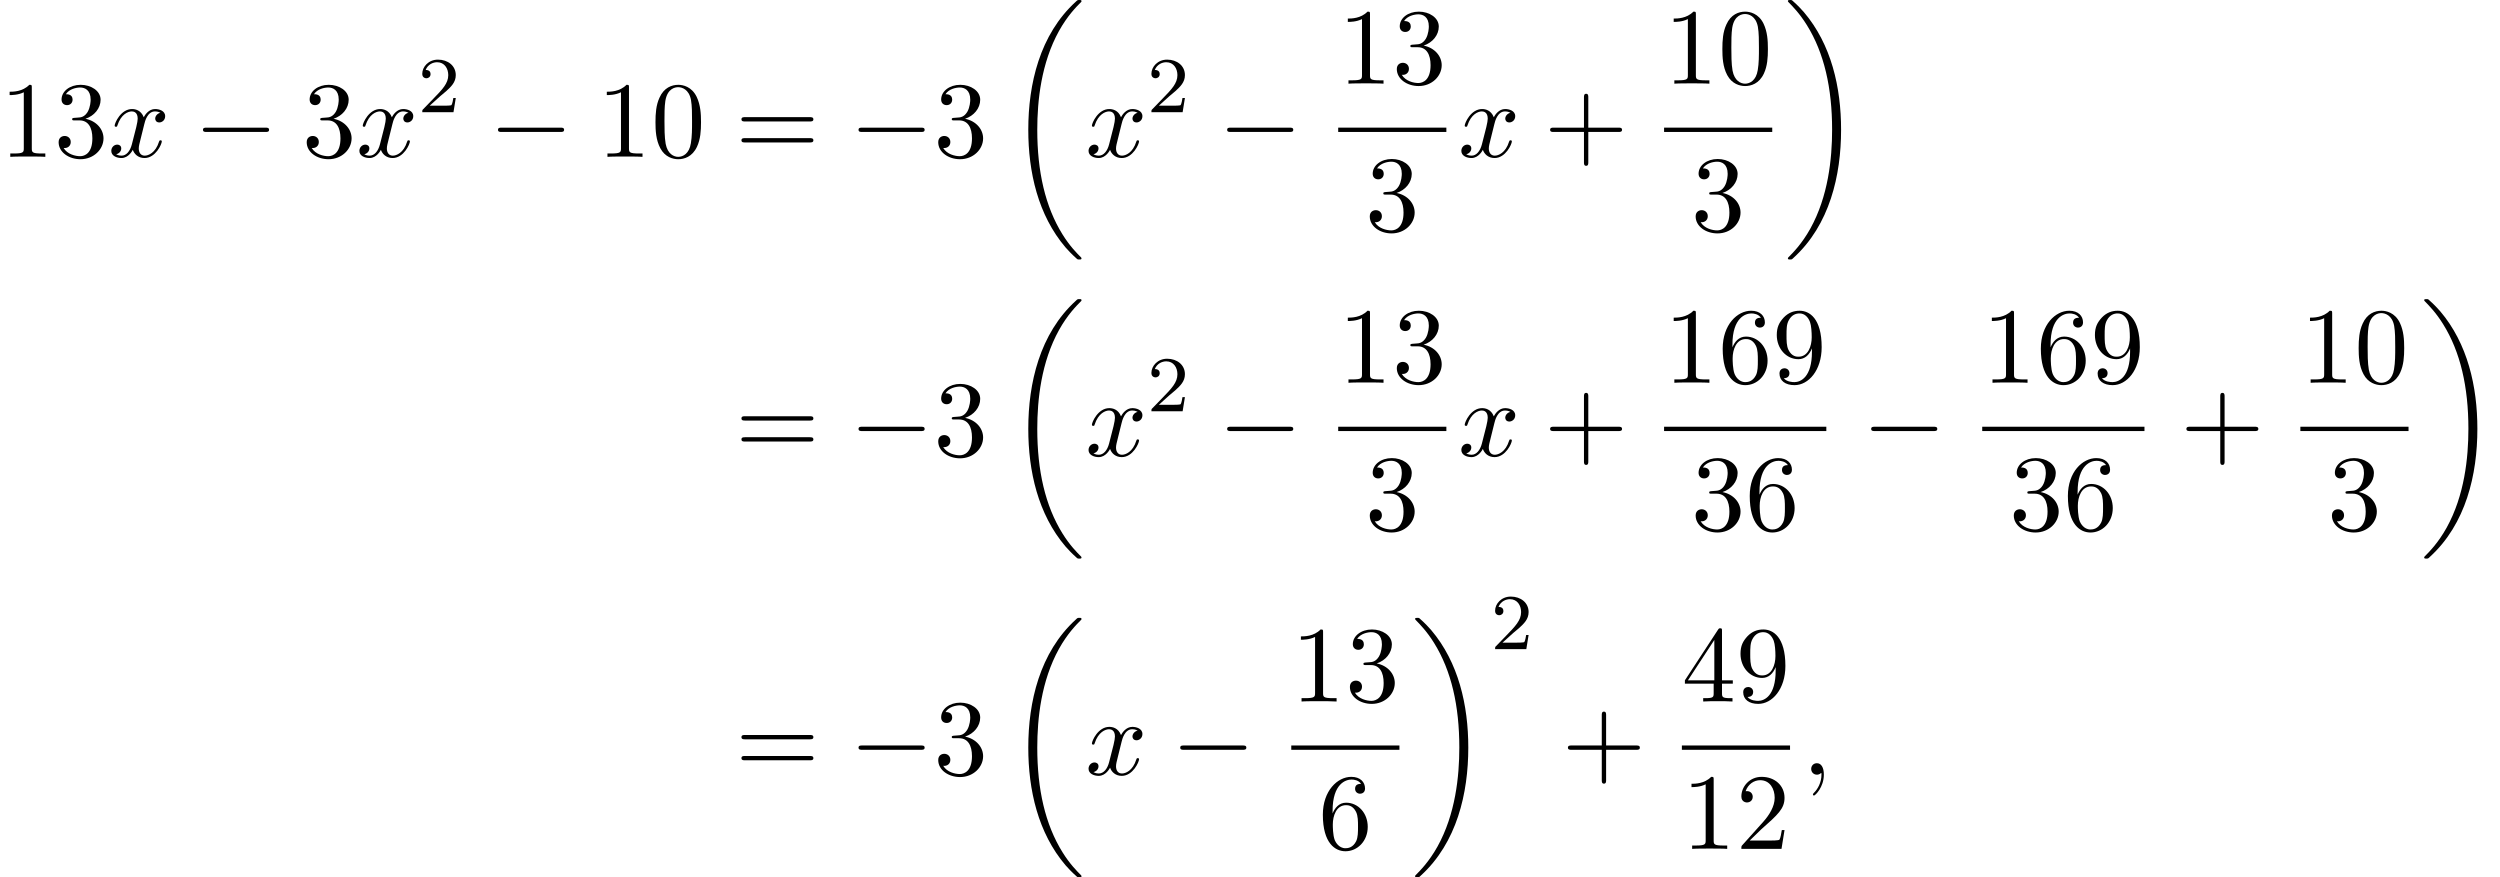 <?xml version='1.0' encoding='UTF-8'?>
<!-- This file was generated by dvisvgm 2.13.3 -->
<svg version='1.1' xmlns='http://www.w3.org/2000/svg' xmlns:xlink='http://www.w3.org/1999/xlink' width='252.15pt' height='88.498pt' viewBox='107.051 69.738 252.15 88.498'>
<defs>
<path id='g0-18' d='M7.636 25.625C7.636 25.582 7.615 25.56 7.593 25.527C7.189 25.124 6.458 24.393 5.727 23.215C3.971 20.4 3.175 16.855 3.175 12.655C3.175 9.72 3.567 5.935 5.367 2.684C6.229 1.135 7.124 .24 7.604-.24C7.636-.273 7.636-.295 7.636-.327C7.636-.436 7.56-.436 7.407-.436S7.233-.436 7.069-.273C3.415 3.055 2.269 8.051 2.269 12.644C2.269 16.931 3.251 21.251 6.022 24.513C6.24 24.764 6.655 25.211 7.102 25.604C7.233 25.735 7.255 25.735 7.407 25.735S7.636 25.735 7.636 25.625Z'/>
<path id='g0-19' d='M5.749 12.655C5.749 8.367 4.767 4.047 1.996 .785C1.778 .535 1.364 .087 .916-.305C.785-.436 .764-.436 .611-.436C.48-.436 .382-.436 .382-.327C.382-.284 .425-.24 .447-.218C.829 .175 1.56 .905 2.291 2.084C4.047 4.898 4.844 8.444 4.844 12.644C4.844 15.578 4.451 19.364 2.651 22.615C1.789 24.164 .884 25.069 .425 25.527C.404 25.56 .382 25.593 .382 25.625C.382 25.735 .48 25.735 .611 25.735C.764 25.735 .785 25.735 .949 25.571C4.604 22.244 5.749 17.247 5.749 12.655Z'/>
<path id='g3-50' d='M2.248-1.626C2.375-1.745 2.71-2.008 2.837-2.12C3.332-2.574 3.802-3.013 3.802-3.738C3.802-4.686 3.005-5.3 2.008-5.3C1.052-5.3 .422-4.575 .422-3.866C.422-3.475 .733-3.419 .845-3.419C1.012-3.419 1.259-3.539 1.259-3.842C1.259-4.256 .861-4.256 .765-4.256C.996-4.838 1.53-5.037 1.921-5.037C2.662-5.037 3.045-4.407 3.045-3.738C3.045-2.909 2.463-2.303 1.522-1.339L.518-.303C.422-.215 .422-.199 .422 0H3.571L3.802-1.427H3.555C3.531-1.267 3.467-.869 3.371-.717C3.324-.654 2.718-.654 2.59-.654H1.172L2.248-1.626Z'/>
<path id='g1-0' d='M7.189-2.509C7.375-2.509 7.571-2.509 7.571-2.727S7.375-2.945 7.189-2.945H1.287C1.102-2.945 .905-2.945 .905-2.727S1.102-2.509 1.287-2.509H7.189Z'/>
<path id='g4-43' d='M4.462-2.509H7.505C7.658-2.509 7.865-2.509 7.865-2.727S7.658-2.945 7.505-2.945H4.462V-6C4.462-6.153 4.462-6.36 4.244-6.36S4.025-6.153 4.025-6V-2.945H.971C.818-2.945 .611-2.945 .611-2.727S.818-2.509 .971-2.509H4.025V.545C4.025 .698 4.025 .905 4.244 .905S4.462 .698 4.462 .545V-2.509Z'/>
<path id='g4-48' d='M5.018-3.491C5.018-4.364 4.964-5.236 4.582-6.044C4.08-7.091 3.185-7.265 2.727-7.265C2.073-7.265 1.276-6.982 .829-5.967C.48-5.215 .425-4.364 .425-3.491C.425-2.673 .469-1.691 .916-.862C1.385 .022 2.182 .24 2.716 .24C3.305 .24 4.135 .011 4.615-1.025C4.964-1.778 5.018-2.629 5.018-3.491ZM2.716 0C2.291 0 1.647-.273 1.451-1.32C1.331-1.975 1.331-2.978 1.331-3.622C1.331-4.32 1.331-5.04 1.418-5.629C1.625-6.927 2.444-7.025 2.716-7.025C3.076-7.025 3.796-6.829 4.004-5.749C4.113-5.138 4.113-4.309 4.113-3.622C4.113-2.804 4.113-2.062 3.993-1.364C3.829-.327 3.207 0 2.716 0Z'/>
<path id='g4-49' d='M3.207-6.982C3.207-7.244 3.207-7.265 2.956-7.265C2.28-6.567 1.32-6.567 .971-6.567V-6.229C1.189-6.229 1.833-6.229 2.4-6.513V-.862C2.4-.469 2.367-.338 1.385-.338H1.036V0C1.418-.033 2.367-.033 2.804-.033S4.189-.033 4.571 0V-.338H4.222C3.24-.338 3.207-.458 3.207-.862V-6.982Z'/>
<path id='g4-50' d='M1.385-.84L2.542-1.964C4.244-3.469 4.898-4.058 4.898-5.149C4.898-6.393 3.916-7.265 2.585-7.265C1.353-7.265 .545-6.262 .545-5.291C.545-4.68 1.091-4.68 1.124-4.68C1.309-4.68 1.691-4.811 1.691-5.258C1.691-5.542 1.495-5.825 1.113-5.825C1.025-5.825 1.004-5.825 .971-5.815C1.222-6.524 1.811-6.927 2.444-6.927C3.436-6.927 3.905-6.044 3.905-5.149C3.905-4.276 3.36-3.415 2.76-2.738L.665-.404C.545-.284 .545-.262 .545 0H4.593L4.898-1.898H4.625C4.571-1.571 4.495-1.091 4.385-.927C4.309-.84 3.589-.84 3.349-.84H1.385Z'/>
<path id='g4-51' d='M3.164-3.84C4.058-4.135 4.691-4.898 4.691-5.76C4.691-6.655 3.731-7.265 2.684-7.265C1.582-7.265 .753-6.611 .753-5.782C.753-5.422 .993-5.215 1.309-5.215C1.647-5.215 1.865-5.455 1.865-5.771C1.865-6.316 1.353-6.316 1.189-6.316C1.527-6.851 2.247-6.993 2.64-6.993C3.087-6.993 3.687-6.753 3.687-5.771C3.687-5.64 3.665-5.007 3.382-4.527C3.055-4.004 2.684-3.971 2.411-3.96C2.324-3.949 2.062-3.927 1.985-3.927C1.898-3.916 1.822-3.905 1.822-3.796C1.822-3.676 1.898-3.676 2.084-3.676H2.564C3.458-3.676 3.862-2.935 3.862-1.865C3.862-.382 3.109-.065 2.629-.065C2.16-.065 1.342-.251 .96-.895C1.342-.84 1.68-1.08 1.68-1.495C1.68-1.887 1.385-2.105 1.069-2.105C.807-2.105 .458-1.953 .458-1.473C.458-.48 1.473 .24 2.662 .24C3.993 .24 4.985-.753 4.985-1.865C4.985-2.76 4.298-3.611 3.164-3.84Z'/>
<path id='g4-52' d='M3.207-1.8V-.851C3.207-.458 3.185-.338 2.378-.338H2.149V0C2.596-.033 3.164-.033 3.622-.033S4.658-.033 5.105 0V-.338H4.876C4.069-.338 4.047-.458 4.047-.851V-1.8H5.138V-2.138H4.047V-7.102C4.047-7.32 4.047-7.385 3.873-7.385C3.775-7.385 3.742-7.385 3.655-7.255L.305-2.138V-1.8H3.207ZM3.273-2.138H.611L3.273-6.207V-2.138Z'/>
<path id='g4-54' d='M1.44-3.578V-3.84C1.44-6.6 2.793-6.993 3.349-6.993C3.611-6.993 4.069-6.927 4.309-6.556C4.145-6.556 3.709-6.556 3.709-6.065C3.709-5.727 3.971-5.564 4.211-5.564C4.385-5.564 4.713-5.662 4.713-6.087C4.713-6.742 4.233-7.265 3.327-7.265C1.931-7.265 .458-5.858 .458-3.447C.458-.535 1.724 .24 2.738 .24C3.949 .24 4.985-.785 4.985-2.225C4.985-3.611 4.015-4.658 2.804-4.658C2.062-4.658 1.658-4.102 1.44-3.578ZM2.738-.065C2.051-.065 1.724-.72 1.658-.884C1.462-1.396 1.462-2.269 1.462-2.465C1.462-3.316 1.811-4.407 2.793-4.407C2.967-4.407 3.469-4.407 3.807-3.731C4.004-3.327 4.004-2.771 4.004-2.236C4.004-1.713 4.004-1.167 3.818-.775C3.491-.12 2.989-.065 2.738-.065Z'/>
<path id='g4-57' d='M4.004-3.469V-3.12C4.004-.567 2.869-.065 2.236-.065C2.051-.065 1.462-.087 1.167-.458C1.647-.458 1.735-.775 1.735-.96C1.735-1.298 1.473-1.462 1.233-1.462C1.058-1.462 .731-1.364 .731-.938C.731-.207 1.32 .24 2.247 .24C3.655 .24 4.985-1.244 4.985-3.589C4.985-6.524 3.731-7.265 2.76-7.265C2.16-7.265 1.625-7.069 1.156-6.578C.709-6.087 .458-5.629 .458-4.811C.458-3.447 1.418-2.378 2.64-2.378C3.305-2.378 3.753-2.836 4.004-3.469ZM2.651-2.629C2.476-2.629 1.975-2.629 1.636-3.316C1.44-3.72 1.44-4.265 1.44-4.8C1.44-5.389 1.44-5.902 1.669-6.305C1.964-6.851 2.378-6.993 2.76-6.993C3.262-6.993 3.622-6.622 3.807-6.131C3.938-5.782 3.982-5.095 3.982-4.593C3.982-3.687 3.611-2.629 2.651-2.629Z'/>
<path id='g4-61' d='M7.495-3.567C7.658-3.567 7.865-3.567 7.865-3.785S7.658-4.004 7.505-4.004H.971C.818-4.004 .611-4.004 .611-3.785S.818-3.567 .982-3.567H7.495ZM7.505-1.451C7.658-1.451 7.865-1.451 7.865-1.669S7.658-1.887 7.495-1.887H.982C.818-1.887 .611-1.887 .611-1.669S.818-1.451 .971-1.451H7.505Z'/>
<path id='g2-59' d='M2.215-.011C2.215-.731 1.942-1.156 1.516-1.156C1.156-1.156 .938-.884 .938-.578C.938-.284 1.156 0 1.516 0C1.647 0 1.789-.044 1.898-.142C1.931-.164 1.942-.175 1.953-.175S1.975-.164 1.975-.011C1.975 .796 1.593 1.451 1.233 1.811C1.113 1.931 1.113 1.953 1.113 1.985C1.113 2.062 1.167 2.105 1.222 2.105C1.342 2.105 2.215 1.265 2.215-.011Z'/>
<path id='g2-120' d='M3.644-3.295C3.709-3.578 3.96-4.582 4.724-4.582C4.778-4.582 5.04-4.582 5.269-4.44C4.964-4.385 4.745-4.113 4.745-3.851C4.745-3.676 4.865-3.469 5.16-3.469C5.4-3.469 5.749-3.665 5.749-4.102C5.749-4.669 5.105-4.822 4.735-4.822C4.102-4.822 3.72-4.244 3.589-3.993C3.316-4.713 2.727-4.822 2.411-4.822C1.276-4.822 .655-3.415 .655-3.142C.655-3.033 .764-3.033 .785-3.033C.873-3.033 .905-3.055 .927-3.153C1.298-4.309 2.018-4.582 2.389-4.582C2.596-4.582 2.978-4.484 2.978-3.851C2.978-3.513 2.793-2.782 2.389-1.255C2.215-.578 1.833-.12 1.353-.12C1.287-.12 1.036-.12 .807-.262C1.08-.316 1.32-.545 1.32-.851C1.32-1.145 1.08-1.233 .916-1.233C.589-1.233 .316-.949 .316-.6C.316-.098 .862 .12 1.342 .12C2.062 .12 2.455-.644 2.487-.709C2.618-.305 3.011 .12 3.665 .12C4.789 .12 5.411-1.287 5.411-1.56C5.411-1.669 5.313-1.669 5.28-1.669C5.182-1.669 5.16-1.625 5.138-1.549C4.778-.382 4.036-.12 3.687-.12C3.262-.12 3.087-.469 3.087-.84C3.087-1.08 3.153-1.32 3.273-1.8L3.644-3.295Z'/>
</defs>
<g id='page1'>
<use x='107.051' y='85.557' xlink:href='#g4-49'/>
<use x='112.506' y='85.557' xlink:href='#g4-51'/>
<use x='117.96' y='85.557' xlink:href='#g2-120'/>
<use x='126.619' y='85.557' xlink:href='#g1-0'/>
<use x='137.528' y='85.557' xlink:href='#g4-51'/>
<use x='142.983' y='85.557' xlink:href='#g2-120'/>
<use x='149.218' y='81.052' xlink:href='#g3-50'/>
<use x='156.374' y='85.557' xlink:href='#g1-0'/>
<use x='167.283' y='85.557' xlink:href='#g4-49'/>
<use x='172.738' y='85.557' xlink:href='#g4-48'/>
<use x='181.223' y='85.557' xlink:href='#g4-61'/>
<use x='192.738' y='85.557' xlink:href='#g1-0'/>
<use x='201.223' y='85.557' xlink:href='#g4-51'/>
<use x='208.495' y='70.175' xlink:href='#g0-18'/>
<use x='216.526' y='85.557' xlink:href='#g2-120'/>
<use x='222.76' y='81.052' xlink:href='#g3-50'/>
<use x='229.917' y='85.557' xlink:href='#g1-0'/>
<use x='242.022' y='78.177' xlink:href='#g4-49'/>
<use x='247.476' y='78.177' xlink:href='#g4-51'/>
<rect x='242.022' y='82.611' height='.436' width='10.909'/>
<use x='244.749' y='93.04' xlink:href='#g4-51'/>
<use x='254.126' y='85.557' xlink:href='#g2-120'/>
<use x='262.785' y='85.557' xlink:href='#g4-43'/>
<use x='274.89' y='78.177' xlink:href='#g4-49'/>
<use x='280.344' y='78.177' xlink:href='#g4-48'/>
<rect x='274.89' y='82.611' height='.436' width='10.909'/>
<use x='277.617' y='93.04' xlink:href='#g4-51'/>
<use x='286.994' y='70.175' xlink:href='#g0-19'/>
<use x='181.223' y='115.724' xlink:href='#g4-61'/>
<use x='192.738' y='115.724' xlink:href='#g1-0'/>
<use x='201.223' y='115.724' xlink:href='#g4-51'/>
<use x='208.495' y='100.342' xlink:href='#g0-18'/>
<use x='216.526' y='115.724' xlink:href='#g2-120'/>
<use x='222.76' y='111.22' xlink:href='#g3-50'/>
<use x='229.917' y='115.724' xlink:href='#g1-0'/>
<use x='242.022' y='108.344' xlink:href='#g4-49'/>
<use x='247.476' y='108.344' xlink:href='#g4-51'/>
<rect x='242.022' y='112.778' height='.436' width='10.909'/>
<use x='244.749' y='123.207' xlink:href='#g4-51'/>
<use x='254.126' y='115.724' xlink:href='#g2-120'/>
<use x='262.785' y='115.724' xlink:href='#g4-43'/>
<use x='274.89' y='108.344' xlink:href='#g4-49'/>
<use x='280.344' y='108.344' xlink:href='#g4-54'/>
<use x='285.799' y='108.344' xlink:href='#g4-57'/>
<rect x='274.89' y='112.778' height='.436' width='16.364'/>
<use x='277.617' y='123.207' xlink:href='#g4-51'/>
<use x='283.072' y='123.207' xlink:href='#g4-54'/>
<use x='294.873' y='115.724' xlink:href='#g1-0'/>
<use x='306.978' y='108.344' xlink:href='#g4-49'/>
<use x='312.432' y='108.344' xlink:href='#g4-54'/>
<use x='317.887' y='108.344' xlink:href='#g4-57'/>
<rect x='306.978' y='112.778' height='.436' width='16.364'/>
<use x='309.705' y='123.207' xlink:href='#g4-51'/>
<use x='315.16' y='123.207' xlink:href='#g4-54'/>
<use x='326.961' y='115.724' xlink:href='#g4-43'/>
<use x='339.066' y='108.344' xlink:href='#g4-49'/>
<use x='344.52' y='108.344' xlink:href='#g4-48'/>
<rect x='339.066' y='112.778' height='.436' width='10.909'/>
<use x='341.793' y='123.207' xlink:href='#g4-51'/>
<use x='351.17' y='100.342' xlink:href='#g0-19'/>
<use x='181.223' y='147.872' xlink:href='#g4-61'/>
<use x='192.738' y='147.872' xlink:href='#g1-0'/>
<use x='201.223' y='147.872' xlink:href='#g4-51'/>
<use x='208.495' y='132.491' xlink:href='#g0-18'/>
<use x='216.526' y='147.872' xlink:href='#g2-120'/>
<use x='225.185' y='147.872' xlink:href='#g1-0'/>
<use x='237.289' y='140.492' xlink:href='#g4-49'/>
<use x='242.744' y='140.492' xlink:href='#g4-51'/>
<rect x='237.289' y='144.927' height='.436' width='10.909'/>
<use x='240.016' y='155.356' xlink:href='#g4-54'/>
<use x='249.394' y='132.491' xlink:href='#g0-19'/>
<use x='257.424' y='135.209' xlink:href='#g3-50'/>
<use x='264.581' y='147.872' xlink:href='#g4-43'/>
<use x='276.685' y='140.492' xlink:href='#g4-52'/>
<use x='282.14' y='140.492' xlink:href='#g4-57'/>
<rect x='276.685' y='144.927' height='.436' width='10.909'/>
<use x='276.685' y='155.356' xlink:href='#g4-49'/>
<use x='282.14' y='155.356' xlink:href='#g4-50'/>
<use x='288.79' y='147.872' xlink:href='#g2-59'/>
</g>
</svg><!--Rendered by QuickLaTeX.com-->